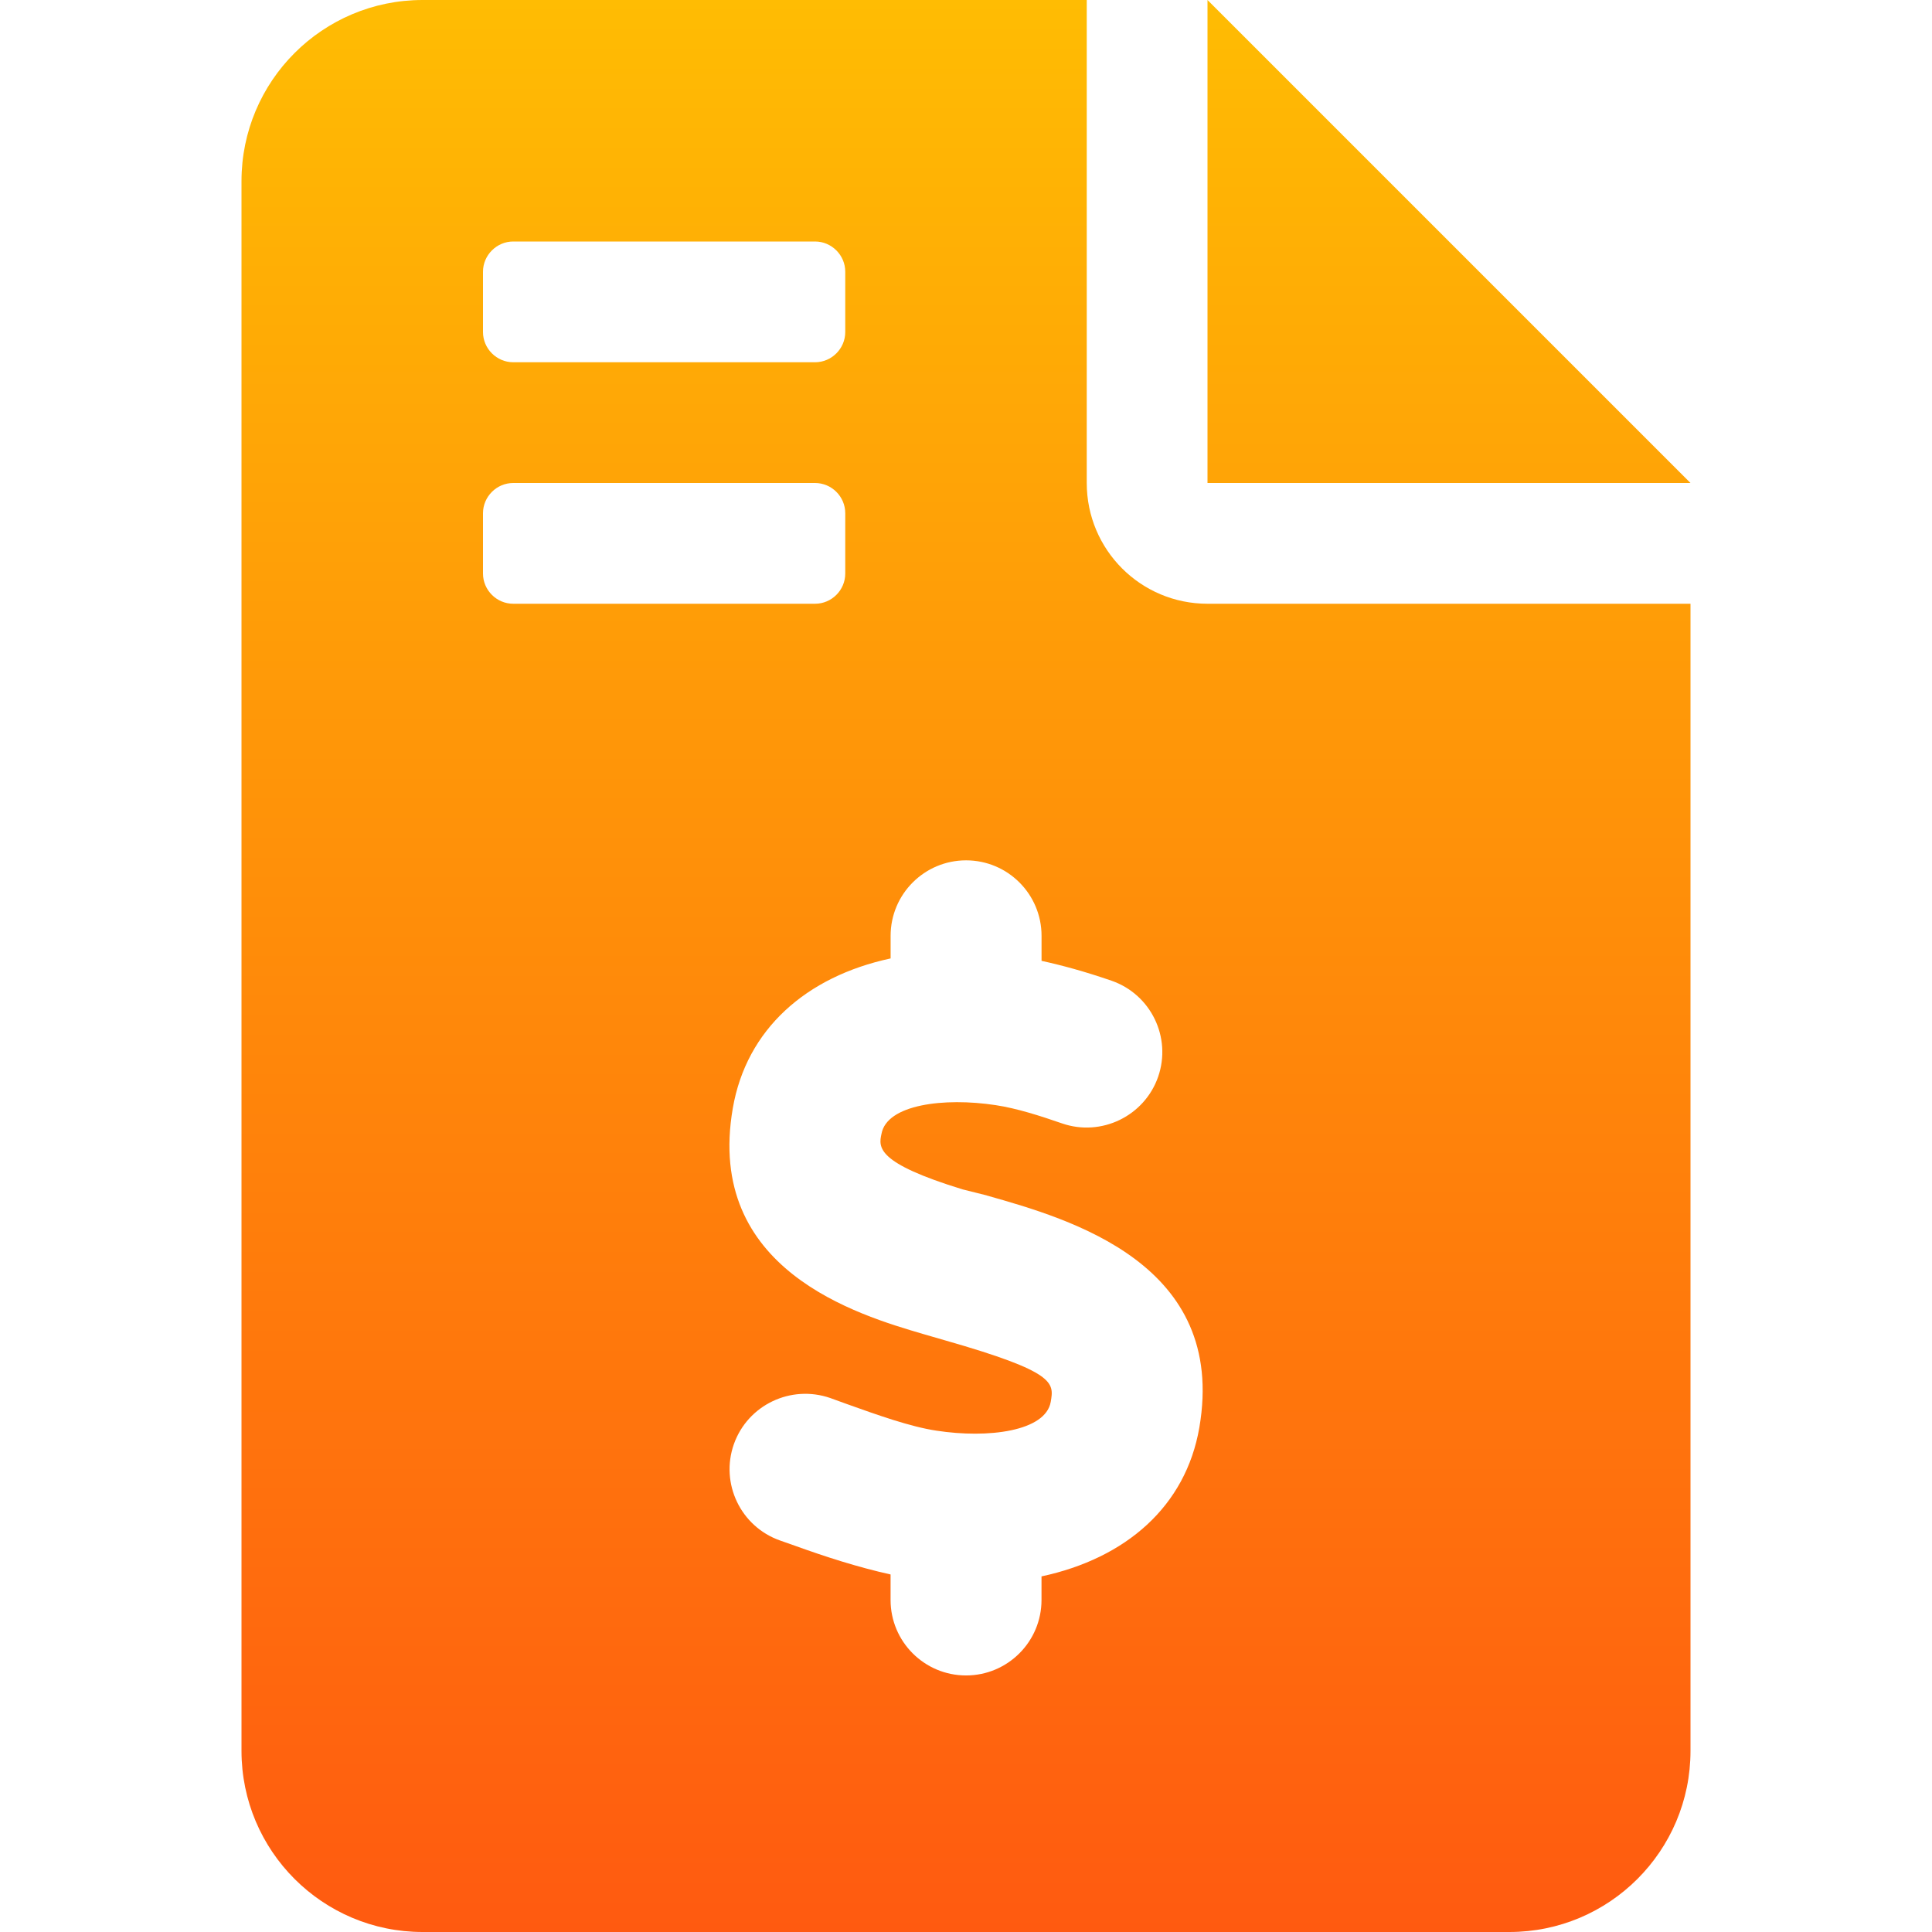 <svg width="48" height="48" viewBox="0 0 48 48" fill="none" xmlns="http://www.w3.org/2000/svg"><path d="M42 12H30V0l12 12zm-12 3h12v28.5c0 2.485-2.015 4.5-4.5 4.5h-27C8.015 48 6 45.984 6 43.5v-39C6 2.015 8.015 0 10.5 0H27l0 12C27 13.659 28.341 15 30 15zM12 8.25c0 .411.34.75.75.75h7.5c.412 0 .75-.339.75-.75v-1.5c0-.41-.338-.75-.75-.75h-7.5c-.41 0-.75.34-.75.75v1.5zm.75 6.75h7.5c.412 0 .75-.338.75-.75v-1.5c0-.412-.338-.75-.75-.75h-7.5c-.41 0-.75.338-.75.75v1.5c0 .412.34.75.75.75zm11.766 14.7l-.6-.15c-2.138-.656-2.091-1.041-2.016-1.378.129-.732 1.555-.911 2.838-.715.524.079 1.1.264 1.649.454.974.337 2.046-.182 2.386-1.157.34-.979-.177-2.047-1.156-2.388-.677-.233-1.229-.382-1.74-.494V23.25c0-1.034-.839-1.875-1.875-1.875-1.036 0-1.875.841-1.875 1.875v.562c-2.102.451-3.583 1.763-3.921 3.723-.694 4.016 3.112 5.133 4.736 5.61l.545.158c2.745.785 2.7 1.049 2.618 1.526-.129.732-1.555.914-2.842.715-.65-.097-1.482-.396-2.218-.659l-.419-.152c-.976-.337-2.046.17-2.393 1.146-.344.976.167 2.047 1.144 2.393l.4.141c.727.262 1.536.524 2.349.704v.634c0 1.034.839 1.875 1.875 1.875 1.036 0 1.875-.841 1.875-1.875v-.586c2.096-.449 3.582-1.737 3.921-3.697.699-4.061-3.192-5.176-5.283-5.767z" fill="url(#paint0_linear_4166_43384)"/><defs><linearGradient id="paint0_linear_4166_43384" x1="20.444" y1="-5.4e-7" x2="20.444" y2="48" gradientUnits="userSpaceOnUse"><stop stop-color="#FFBC03"/><stop offset="1" stop-color="#FF5A10"/></linearGradient></defs></svg>